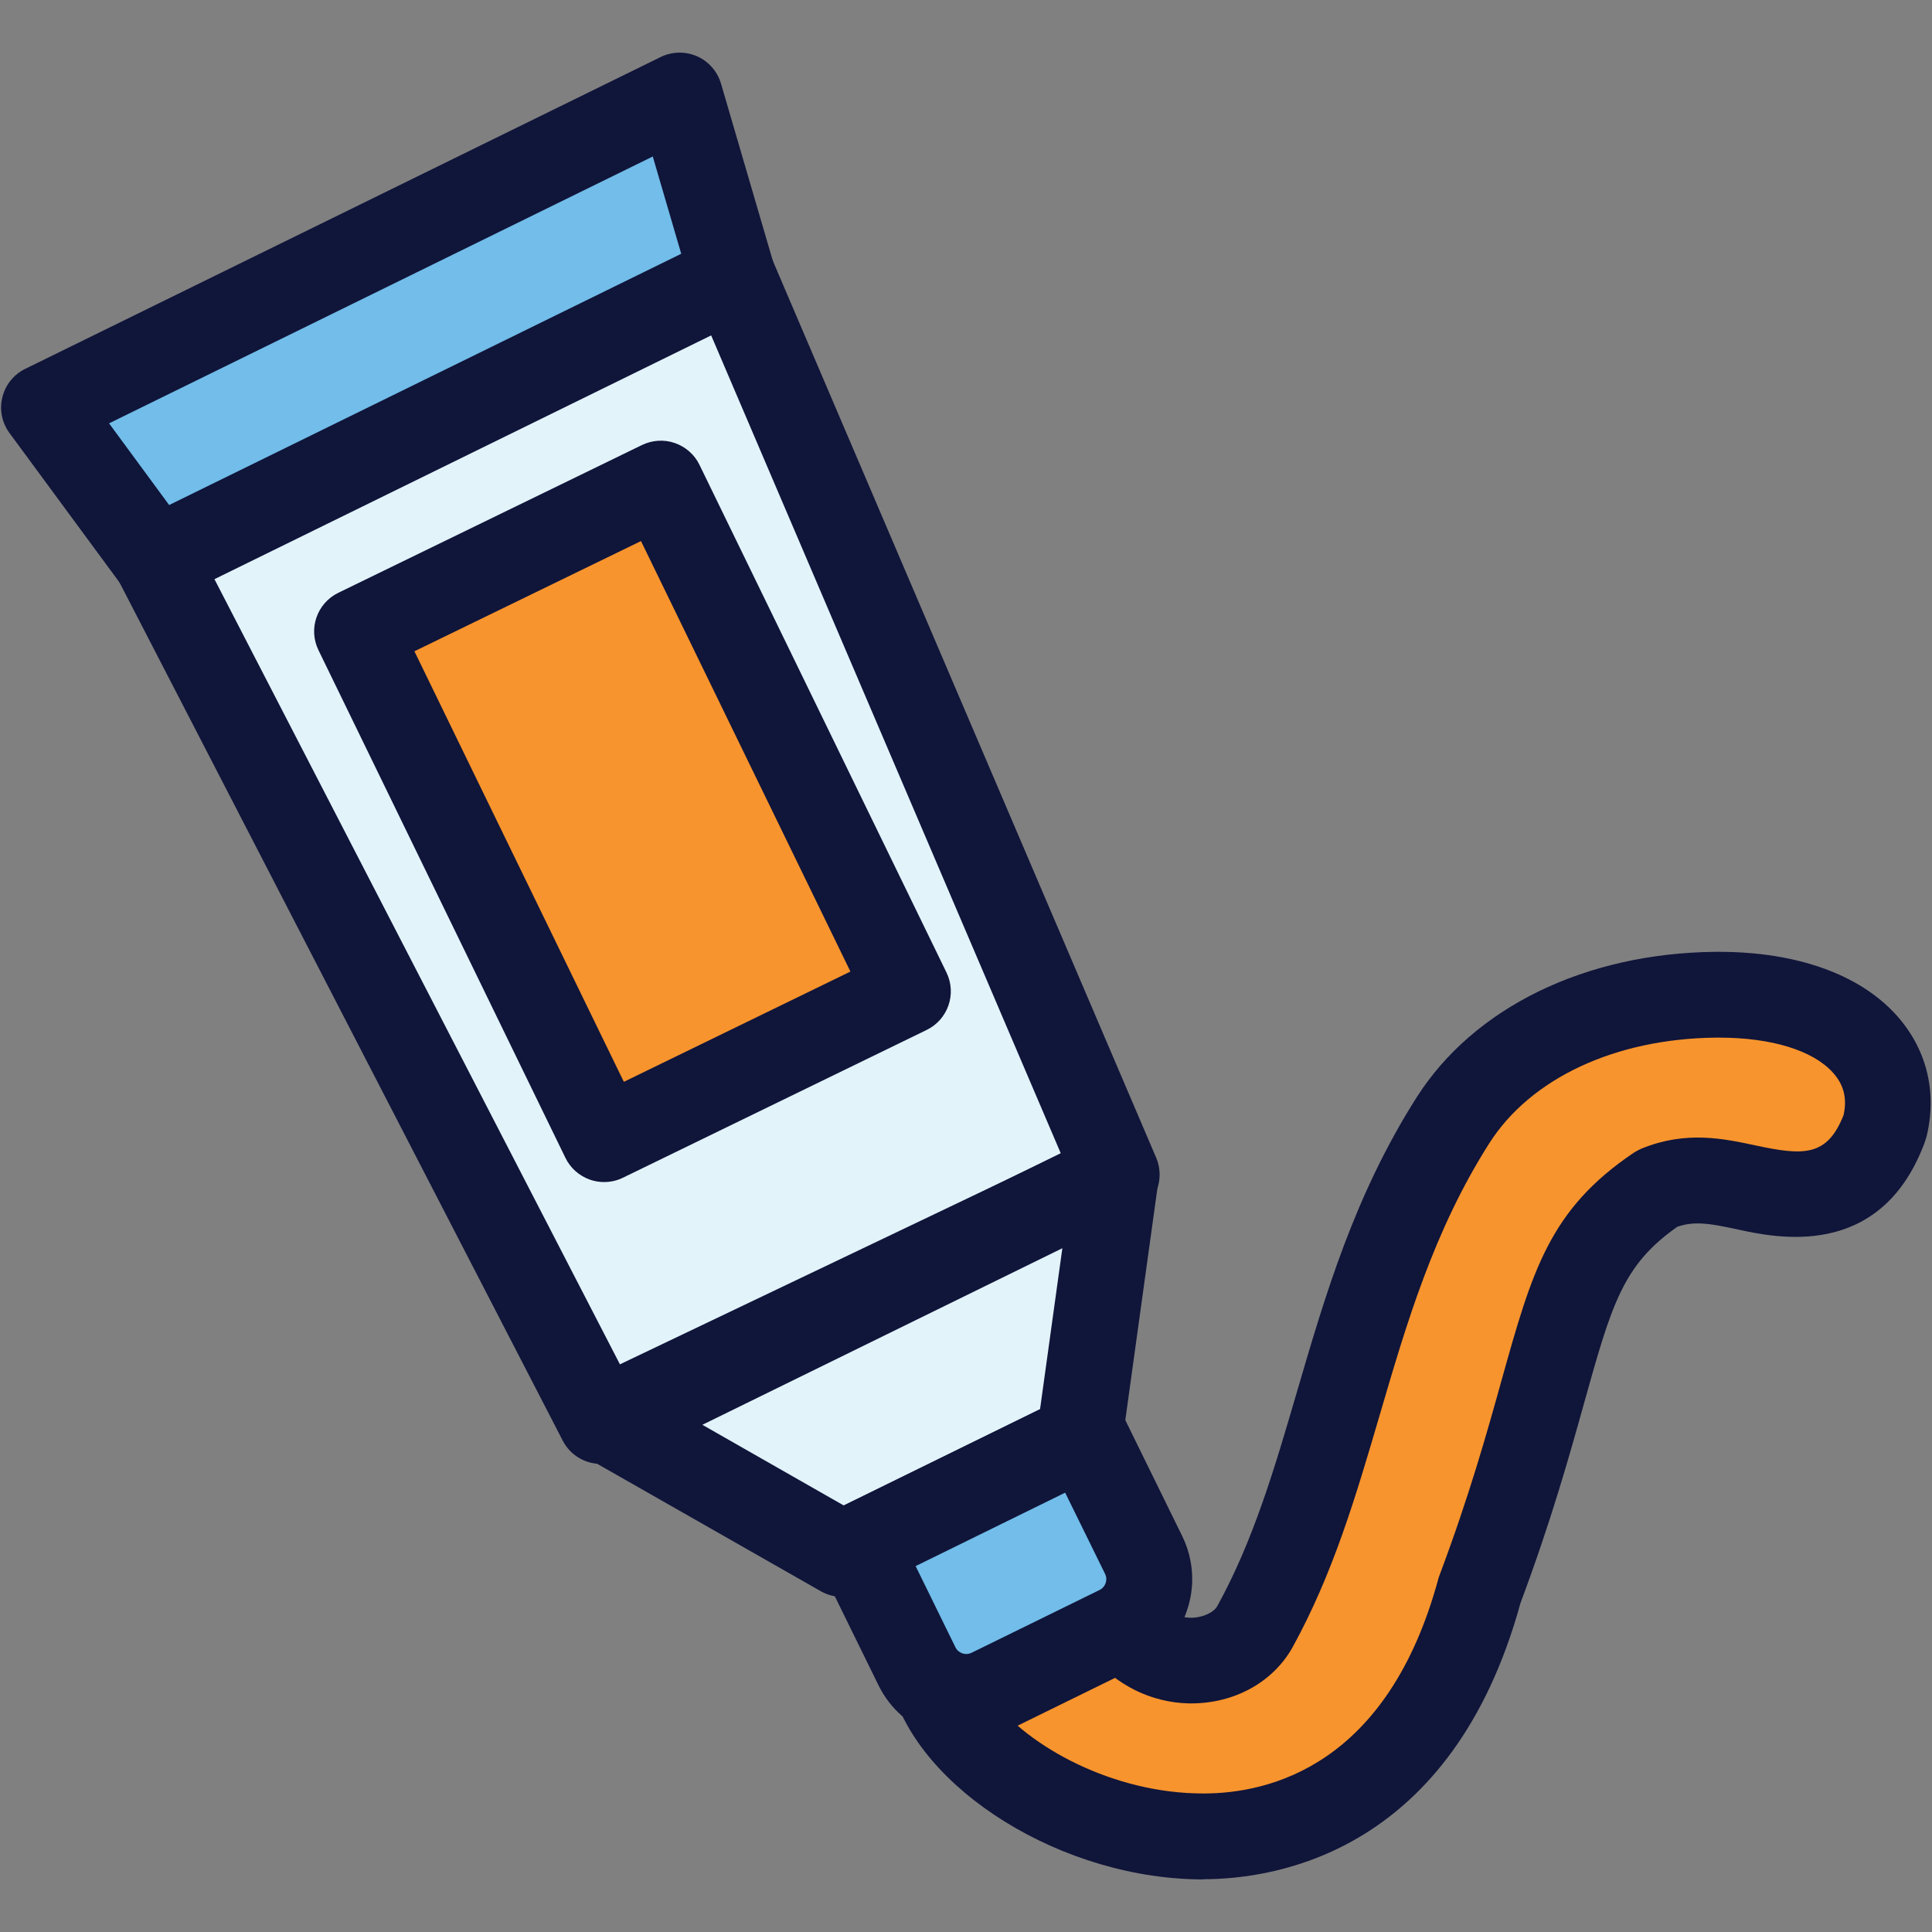 <svg width="40" height="40" viewBox="0 0 40 40" fill="none" xmlns="http://www.w3.org/2000/svg">
<rect x="0" y="0" width="40" height="40" fill="#808080" stroke="none"/>
<path d="M15.173 5.733L3.233 11.593L12.44 29.42L23.118 24.322L15.173 5.733Z" fill="#E2F3FA"/>
<path d="M12.442 30.309C12.12 30.309 11.809 30.133 11.651 29.827L2.444 12C2.335 11.787 2.315 11.54 2.391 11.313C2.466 11.087 2.629 10.9 2.844 10.793L14.784 4.933C15.004 4.827 15.258 4.813 15.484 4.898C15.711 4.982 15.898 5.158 15.993 5.382L23.938 23.971C24.124 24.409 23.933 24.918 23.504 25.122L12.826 30.22C12.702 30.28 12.573 30.307 12.444 30.307L12.442 30.309ZM4.44 11.991L12.835 28.247L21.966 23.887L14.724 6.944L4.44 11.991Z" fill="#10153A"/>
<path d="M19.287 34.553C19.604 36.284 22.187 37.935 24.704 38.018C24.778 38.02 24.849 38.022 24.922 38.022C28.82 38.022 30.213 34.498 30.642 32.92C31.267 31.26 31.64 29.92 31.942 28.842C32.56 26.629 32.849 25.602 34.324 24.607C34.993 24.335 35.571 24.46 36.18 24.591C36.995 24.767 38.358 25.06 39.004 23.398L39.035 23.3C39.182 22.664 39.031 22.078 38.602 21.607C38.009 20.955 36.944 20.598 35.598 20.598C35.571 20.598 35.544 20.598 35.518 20.598C33.138 20.622 31.107 21.593 30.087 23.198C28.869 25.113 28.282 27.113 27.715 29.049C27.235 30.689 26.782 32.238 25.978 33.698C25.731 34.129 25.204 34.395 24.629 34.384C23.924 34.367 23.313 33.94 22.953 33.215L19.287 34.555V34.553Z" fill="#F7942D"/>
<path d="M24.92 38.911C24.84 38.911 24.76 38.911 24.678 38.907C21.731 38.809 18.804 36.852 18.411 34.714C18.333 34.287 18.573 33.867 18.98 33.718L22.647 32.378C23.073 32.223 23.547 32.411 23.749 32.818C23.871 33.065 24.151 33.48 24.649 33.494C24.913 33.494 25.133 33.378 25.202 33.254C25.953 31.892 26.393 30.387 26.858 28.796C27.442 26.8 28.047 24.738 29.331 22.718C30.513 20.86 32.82 19.736 35.502 19.707H35.591C37.191 19.707 38.491 20.169 39.253 21.007C39.878 21.694 40.107 22.578 39.895 23.498C39.891 23.52 39.884 23.54 39.878 23.56L39.847 23.658C39.84 23.678 39.833 23.698 39.824 23.718C38.902 26.085 36.782 25.629 35.984 25.456C35.42 25.334 35.091 25.274 34.729 25.398C33.596 26.192 33.369 27 32.789 29.078C32.487 30.16 32.109 31.507 31.48 33.189C30.062 38.349 26.418 38.907 24.913 38.907L24.92 38.911ZM20.462 35.069C21.155 36.074 22.884 37.069 24.731 37.129C24.793 37.129 24.855 37.132 24.918 37.132C26.284 37.132 28.731 36.554 29.78 32.685C29.787 32.658 29.796 32.632 29.807 32.605C30.418 30.976 30.787 29.66 31.082 28.6C31.722 26.309 32.075 25.047 33.824 23.867C33.876 23.834 33.929 23.805 33.987 23.78C34.909 23.405 35.68 23.572 36.362 23.718C37.353 23.931 37.827 23.938 38.164 23.1L38.173 23.069C38.244 22.729 38.171 22.451 37.942 22.2C37.527 21.745 36.671 21.483 35.596 21.483H35.522C33.444 21.505 31.691 22.323 30.833 23.672C29.682 25.48 29.116 27.418 28.567 29.291C28.071 30.98 27.604 32.576 26.753 34.12C26.344 34.836 25.551 35.267 24.664 35.267C24.647 35.267 24.629 35.267 24.609 35.267C23.831 35.247 23.12 34.892 22.602 34.285L20.462 35.067V35.069Z" fill="#10153A"/>
<path d="M14.071 1.978L0.911 8.435L3.227 11.582L15.167 5.722L14.071 1.978Z" fill="#72BDE9"/>
<path d="M3.227 12.471C2.951 12.471 2.682 12.342 2.511 12.109L0.195 8.963C0.04 8.751 -0.016 8.48 0.049 8.225C0.111 7.969 0.284 7.754 0.52 7.638L13.68 1.18C13.915 1.065 14.189 1.06 14.431 1.165C14.671 1.271 14.851 1.476 14.927 1.729L16.022 5.474C16.144 5.889 15.949 6.331 15.56 6.52L3.62 12.38C3.495 12.443 3.36 12.471 3.229 12.471H3.227ZM2.258 8.765L3.502 10.456L14.104 5.254L13.515 3.24L2.258 8.765Z" fill="#10153A"/>
<path d="M22.349 29.765L17.438 32.174L12.642 29.44L23.104 24.305L22.349 29.765Z" fill="#E2F3FA"/>
<path d="M17.438 33.062C17.287 33.062 17.133 33.023 16.998 32.947L12.202 30.214C11.915 30.051 11.744 29.742 11.753 29.414C11.762 29.085 11.956 28.789 12.251 28.642L22.713 23.507C23.009 23.363 23.36 23.391 23.627 23.585C23.893 23.778 24.031 24.1 23.987 24.427L23.231 29.887C23.191 30.18 23.007 30.434 22.742 30.562L17.831 32.971C17.707 33.031 17.573 33.062 17.44 33.062H17.438ZM14.54 29.498L17.469 31.169L21.533 29.176L21.995 25.843L14.54 29.5V29.498Z" fill="#10153A"/>
<path d="M17.766 32.016L22.458 29.713L23.676 32.195C23.952 32.757 23.719 33.438 23.157 33.714L20.503 35.016C19.941 35.292 19.26 35.06 18.983 34.497L17.766 32.016Z" fill="#72BDE9"/>
<path d="M20.005 36.022C19.785 36.022 19.562 35.987 19.349 35.913C18.838 35.738 18.425 35.376 18.187 34.889L16.969 32.407C16.865 32.196 16.849 31.951 16.927 31.727C17.005 31.502 17.165 31.32 17.376 31.215L22.069 28.913C22.509 28.698 23.042 28.878 23.258 29.32L24.476 31.802C24.713 32.287 24.749 32.838 24.573 33.349C24.398 33.86 24.036 34.273 23.549 34.511L20.896 35.813C20.613 35.951 20.311 36.022 20.005 36.022ZM18.956 32.422L19.782 34.107C19.82 34.182 19.88 34.215 19.925 34.231C19.969 34.247 20.038 34.255 20.113 34.22L22.767 32.918C22.842 32.88 22.876 32.82 22.891 32.776C22.907 32.731 22.916 32.662 22.88 32.587L22.053 30.904L18.958 32.424L18.956 32.422Z" fill="#10153A"/>
<path d="M7.394 13.073L13.685 10.013L18.798 20.524L12.507 23.584L7.394 13.073Z" fill="#F7942D"/>
<path d="M12.507 24.473C12.409 24.473 12.311 24.458 12.216 24.424C11.993 24.346 11.809 24.184 11.707 23.973L6.594 13.462C6.378 13.02 6.562 12.489 7.005 12.273L13.293 9.213C13.507 9.111 13.749 9.095 13.973 9.173C14.196 9.251 14.38 9.413 14.482 9.624L19.596 20.135C19.811 20.578 19.627 21.109 19.185 21.324L12.896 24.384C12.774 24.444 12.64 24.473 12.507 24.473ZM8.58 13.484L12.916 22.398L17.607 20.115L13.271 11.202L8.58 13.484Z" fill="#10153A"/>
</svg>
